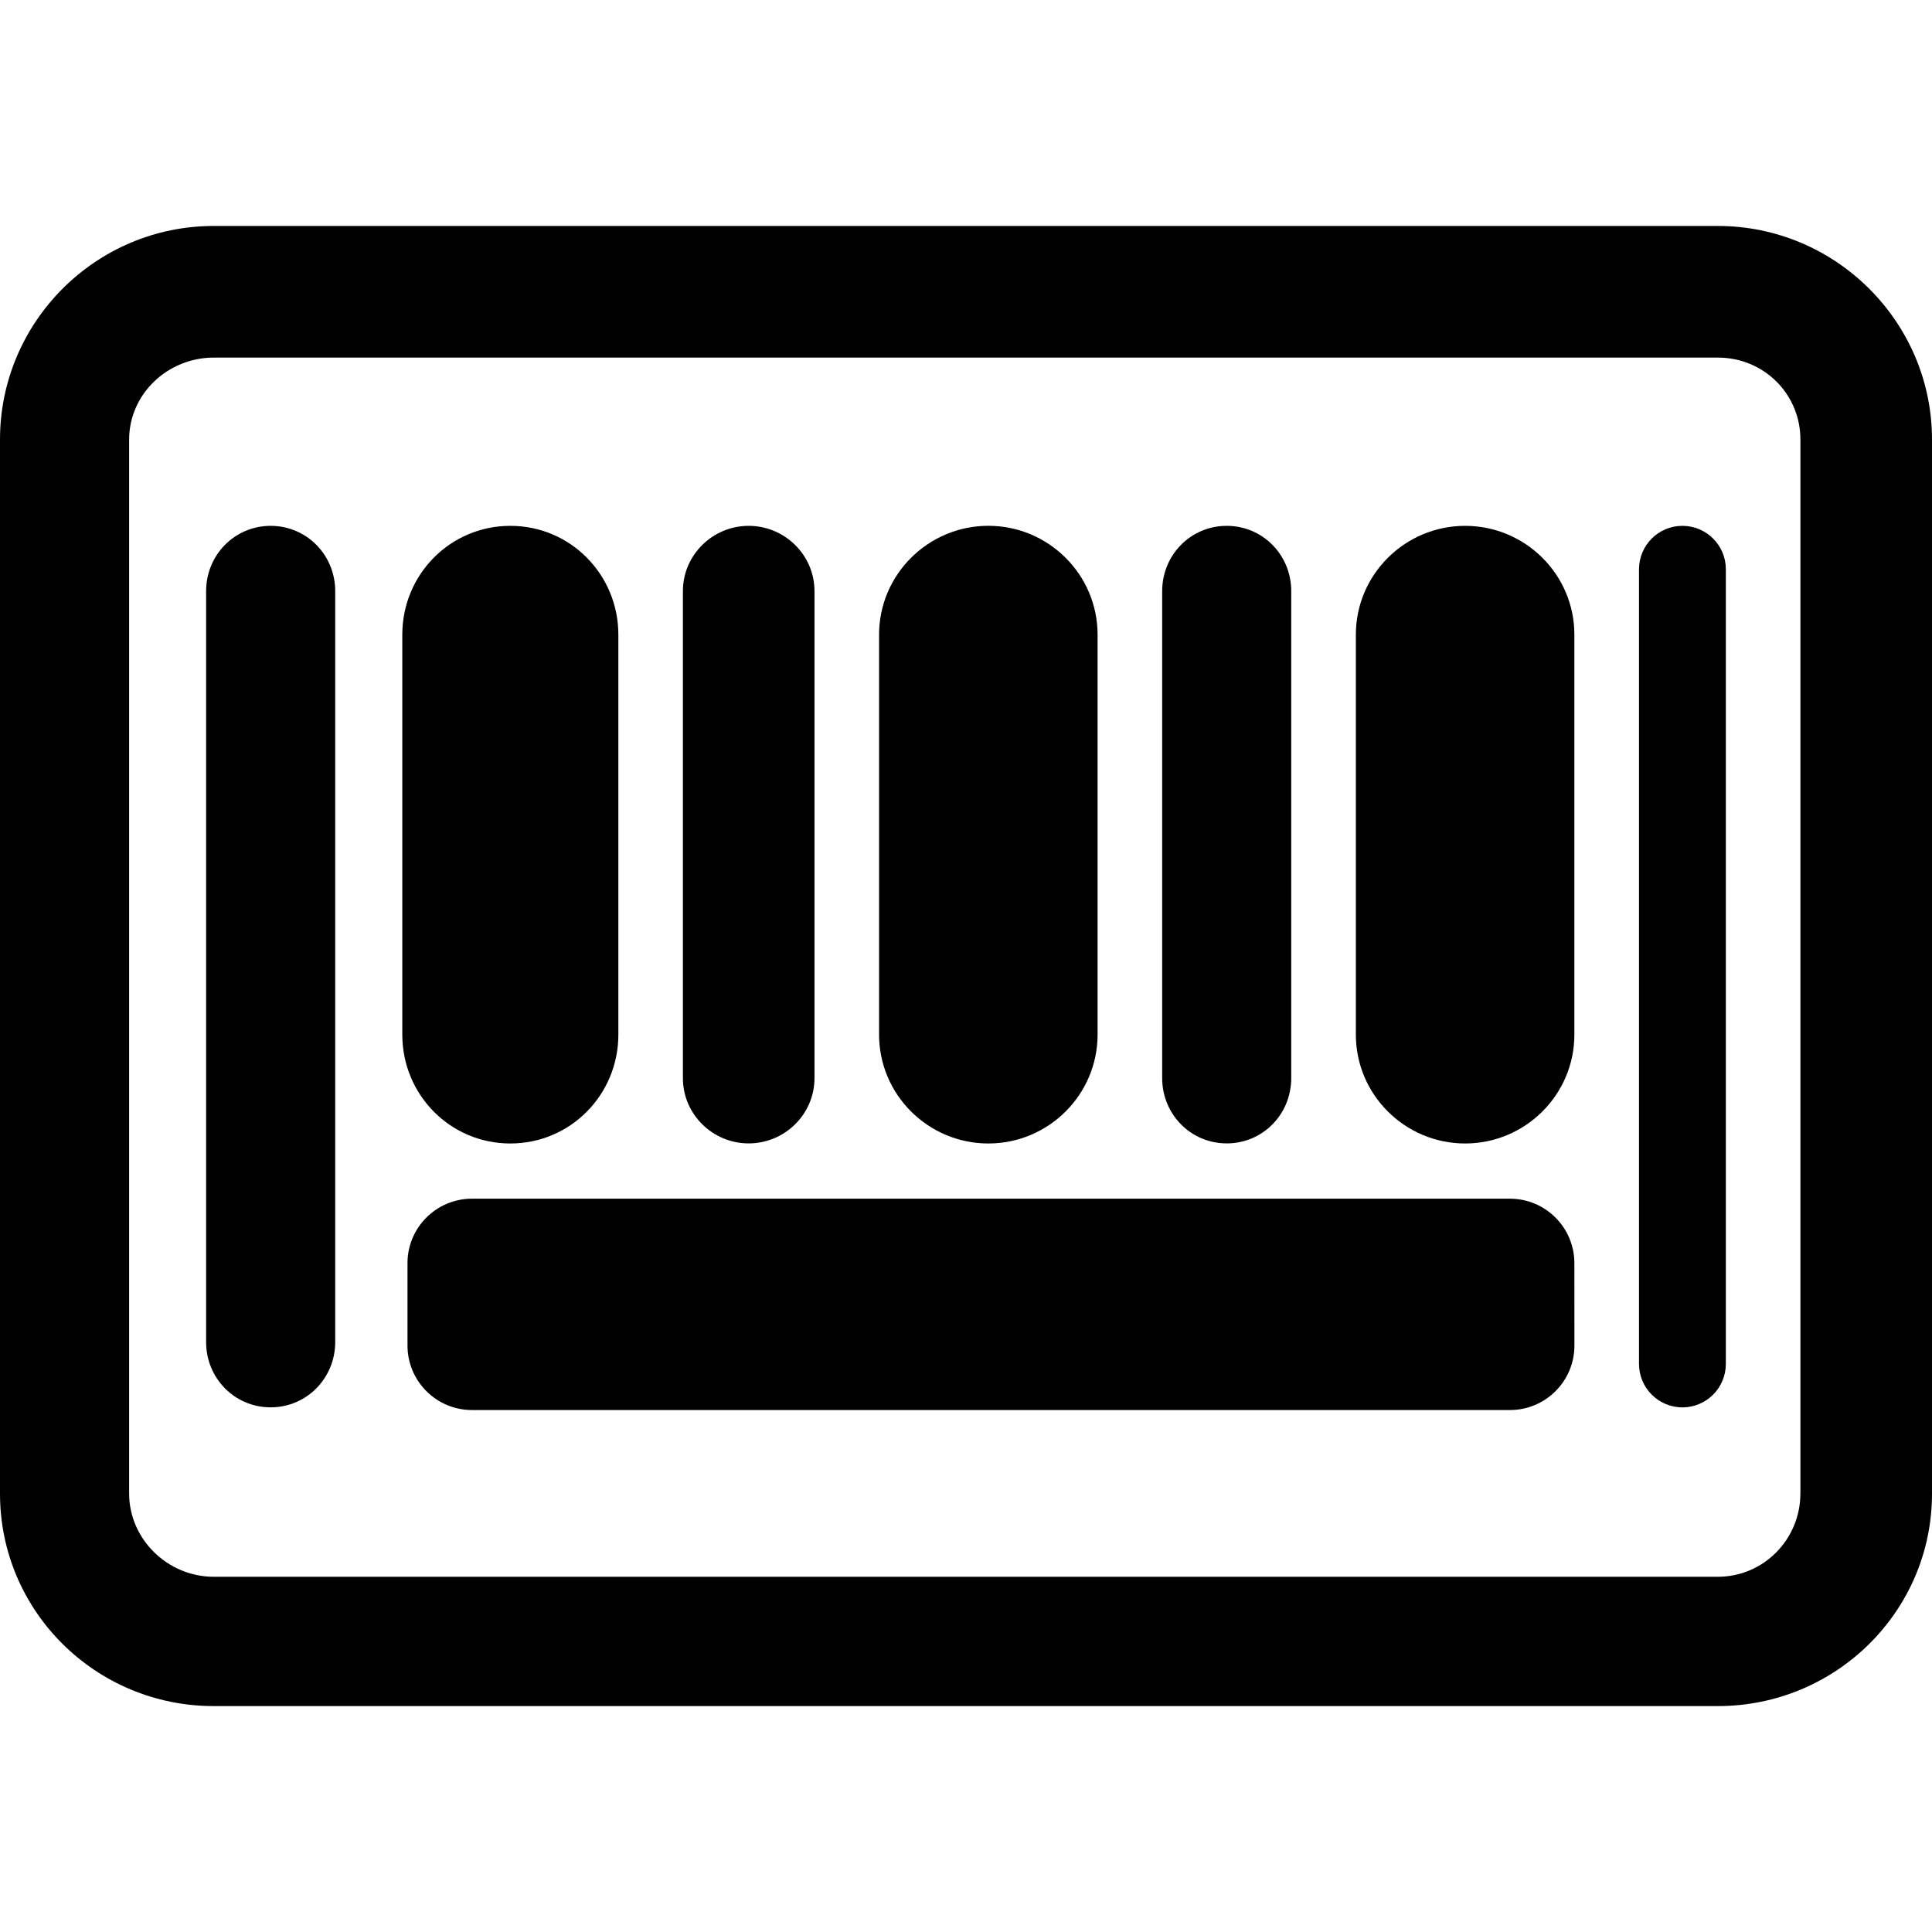 <?xml version="1.0" encoding="iso-8859-1"?>
<!-- Uploaded to: SVG Repo, www.svgrepo.com, Generator: SVG Repo Mixer Tools -->
<!DOCTYPE svg PUBLIC "-//W3C//DTD SVG 1.1//EN" "http://www.w3.org/Graphics/SVG/1.1/DTD/svg11.dtd">
<svg fill="#000000" version="1.1" id="Capa_1" xmlns="http://www.w3.org/2000/svg" xmlns:xlink="http://www.w3.org/1999/xlink" 
	 width="800px" height="800px" viewBox="0 0 45.676 45.676"
	 xml:space="preserve">
<g>
	<g>
		<path d="M40.611,5.342H5.054C2.26,5.342,0,7.615,0,10.391v24.923c0,2.776,2.26,5.021,5.054,5.021h35.558
			c2.793,0,5.064-2.244,5.064-5.021V10.391C45.676,7.615,43.404,5.342,40.611,5.342z M42.564,35.312
			c0,1.073-0.861,1.966-1.955,1.966H5.054c-1.093,0-2.001-0.893-2.001-1.966V10.391c0-1.073,0.909-1.937,2.001-1.937h35.558
			c1.092,0,1.953,0.864,1.953,1.937V35.312L42.564,35.312z"/>
		<path d="M6.399,12.432c-0.853,0-1.526,0.691-1.526,1.543v17.754c0,0.854,0.673,1.543,1.526,1.543s1.526-0.691,1.526-1.543V13.976
			C7.926,13.123,7.252,12.432,6.399,12.432z"/>
		<path d="M12.065,12.432c-1.421,0-2.554,1.151-2.554,2.573v9.455c0,1.422,1.133,2.574,2.554,2.574c1.421,0,2.554-1.152,2.554-2.574
			v-9.455C14.618,13.583,13.486,12.432,12.065,12.432z"/>
		<path d="M17.7,12.432c-0.853,0-1.555,0.691-1.555,1.543v11.514c0,0.854,0.703,1.543,1.555,1.543c0.853,0,1.556-0.69,1.556-1.543
			V13.976C19.257,13.123,18.553,12.432,17.7,12.432z"/>
		<path d="M23.366,12.431c-1.42,0-2.583,1.152-2.583,2.573v9.456c0,1.422,1.163,2.574,2.583,2.574c1.421,0,2.583-1.152,2.583-2.574
			v-9.456C25.949,13.583,24.787,12.431,23.366,12.431z"/>
		<path d="M29.002,12.432c-0.854,0-1.526,0.691-1.526,1.543v11.514c0,0.854,0.675,1.543,1.526,1.543c0.854,0,1.525-0.69,1.525-1.543
			V13.976C30.529,13.123,29.855,12.432,29.002,12.432z"/>
		<path d="M34.638,12.432c-1.421,0-2.583,1.151-2.583,2.573v9.455c0,1.422,1.163,2.574,2.583,2.574c1.421,0,2.583-1.152,2.583-2.574
			v-9.455C37.222,13.583,36.06,12.432,34.638,12.432z"/>
		<path d="M39.775,12.432c-0.567,0-1.026,0.46-1.026,1.029v18.784c0,0.567,0.459,1.028,1.026,1.028c0.568,0,1.027-0.461,1.027-1.028
			V13.46C40.803,12.893,40.344,12.432,39.775,12.432z"/>
		<path d="M37.222,31.812c0,0.842-0.683,1.524-1.524,1.524H11.159c-0.842,0-1.525-0.683-1.525-1.524v-1.949
			c0-0.842,0.683-1.524,1.525-1.524h24.537c0.842,0,1.525,0.683,1.525,1.524L37.222,31.812L37.222,31.812z"/>
	</g>
</g>
</svg>